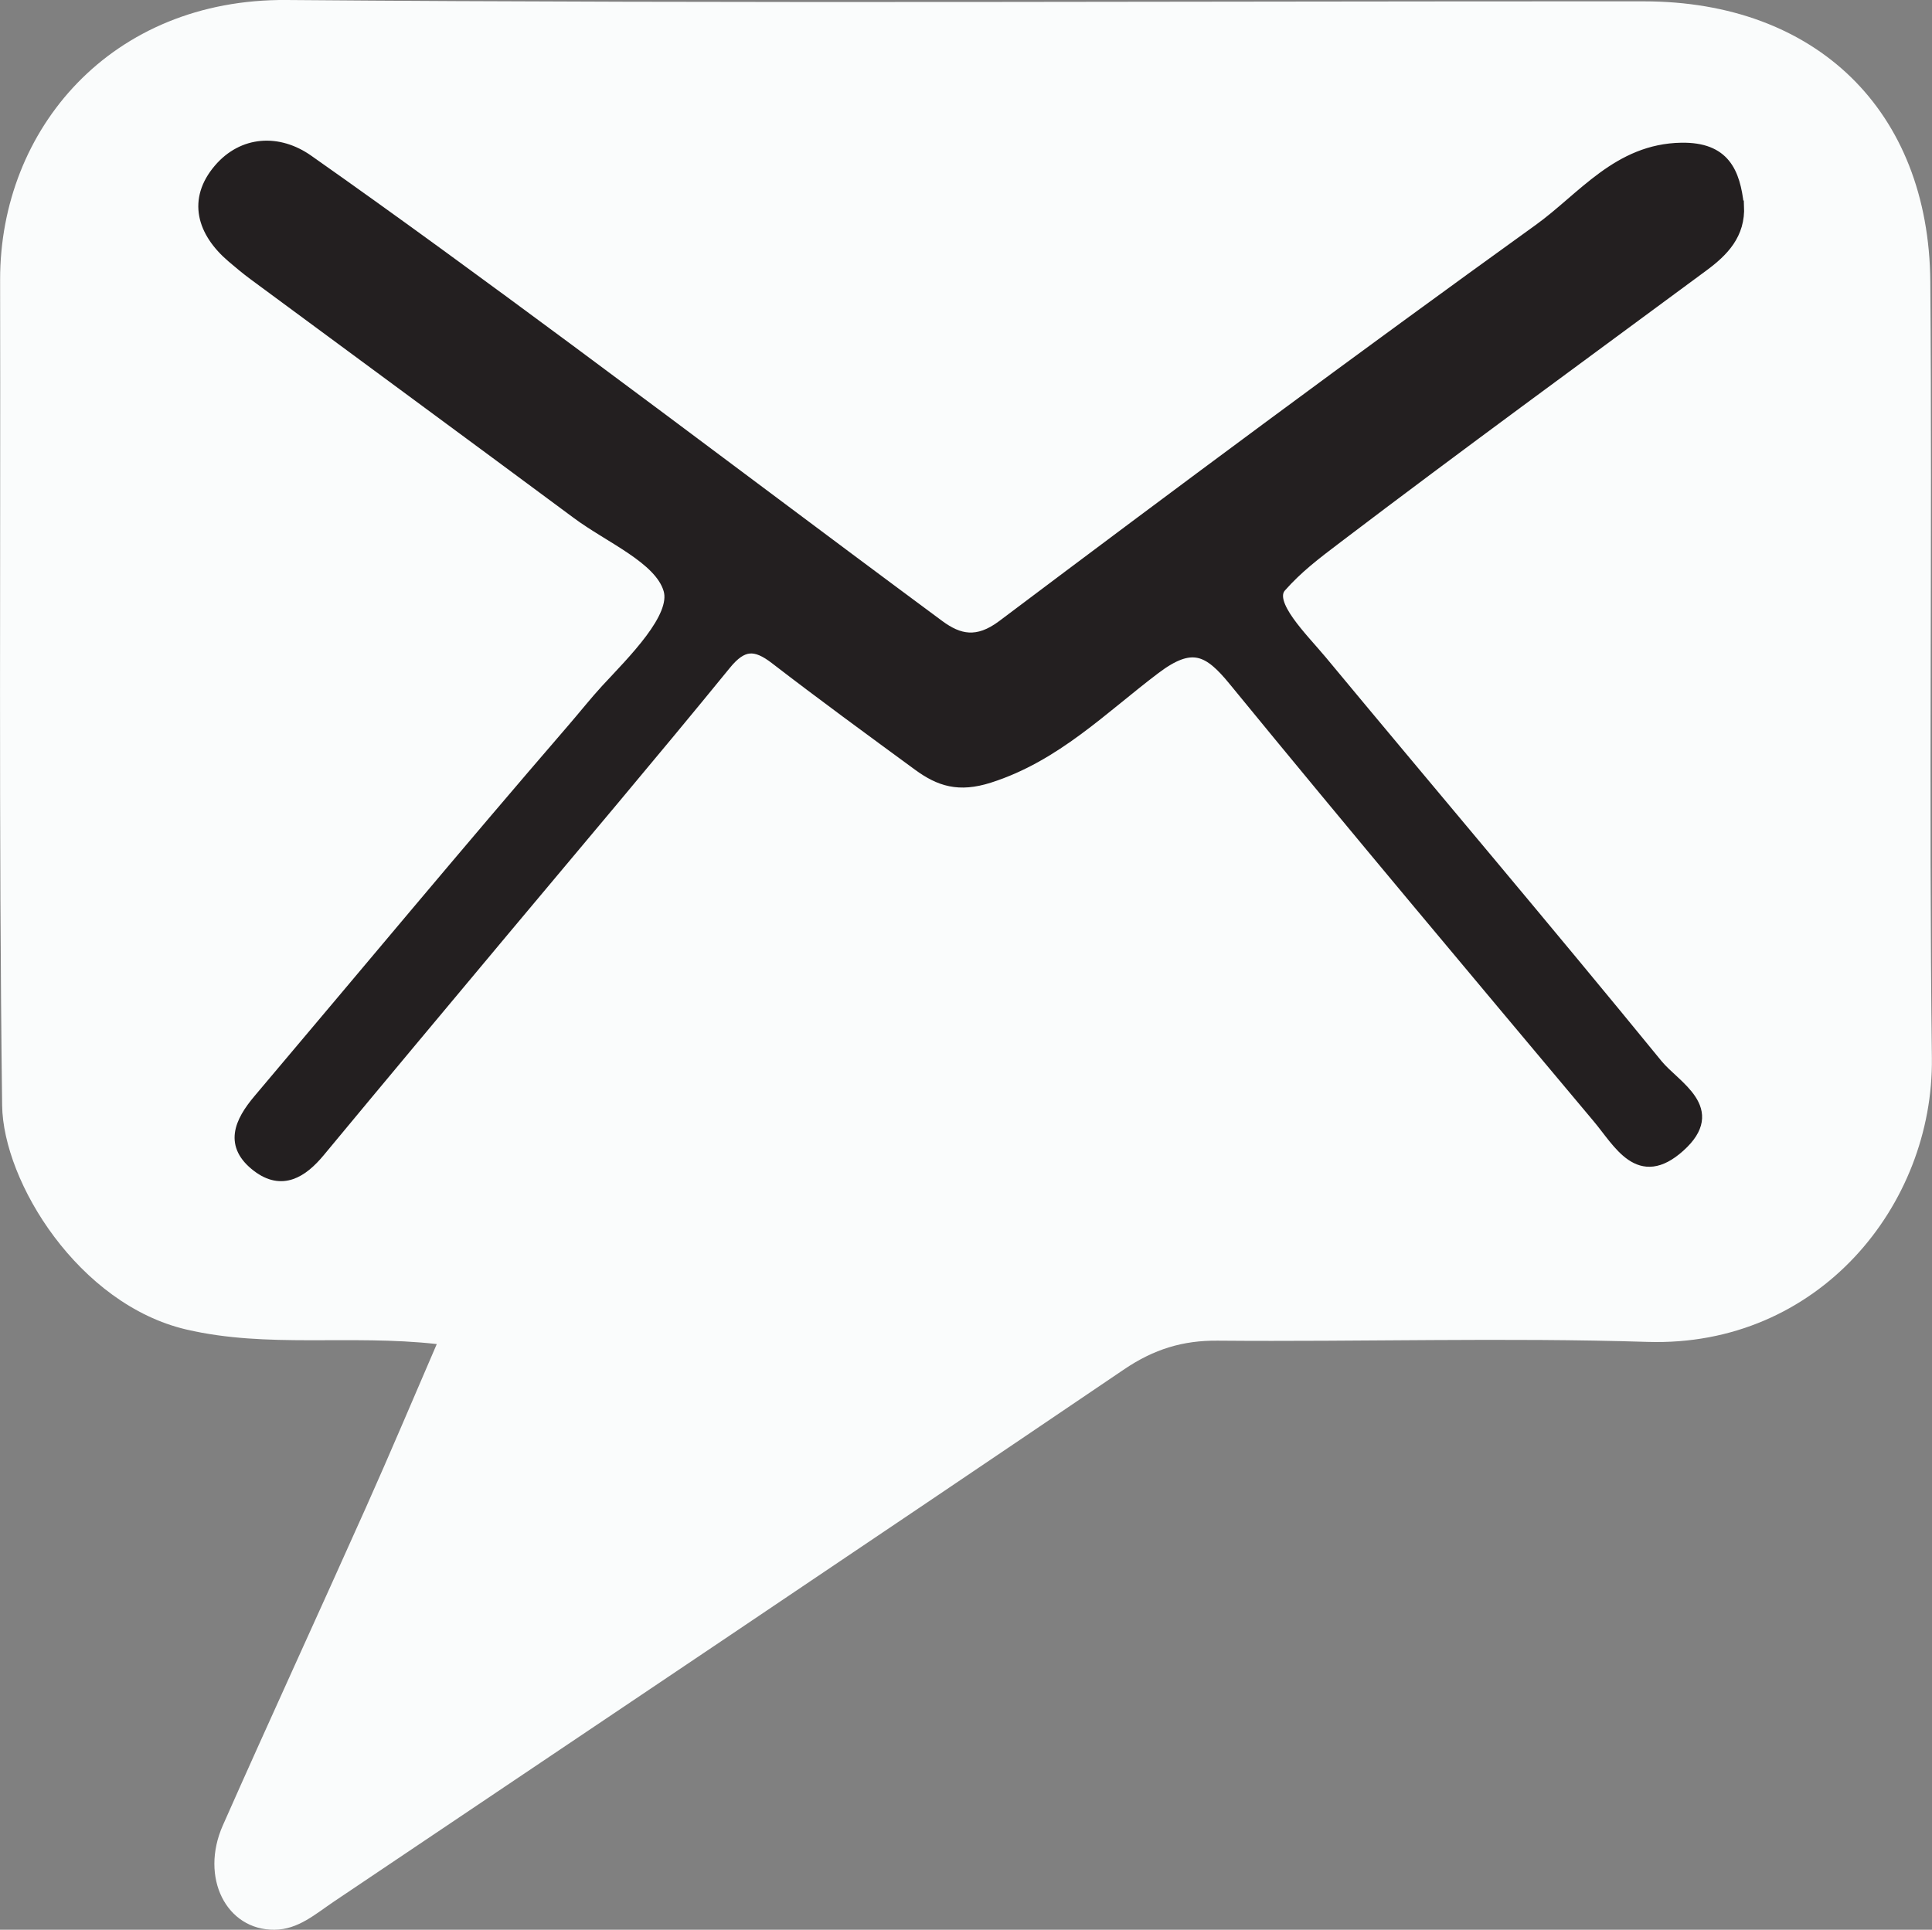 <?xml version="1.0" encoding="UTF-8"?>
<svg id="Layer_1" data-name="Layer 1" xmlns="http://www.w3.org/2000/svg" viewBox="0 0 171.88 171.72">
  <rect x="0" y="0" width="171.88" height="171.72" fill="#808080" stroke="none"/>
  <defs>
    <style>
      .cls-1 {
        fill: #231f20;
        stroke: #231f20;
        stroke-miterlimit: 10;
      }

      .cls-2 {
        fill: #fafcfc;
        stroke-width: 0px;
      }
    </style>
  </defs>
  <path class="cls-2" d="M38.85,119.6c-7.75-.86-15.04.39-22.26-1.29C7.02,116.08.28,105.21.19,98.36-.12,73.87.06,49.37.01,24.88,0,11.48,9.9-.13,25.51,0c40.24.33,80.49.1,120.73.12,15.3,0,25.37,9.7,25.49,24.96.18,23.02-.14,46.04.14,69.06.16,13.11-10.09,25.74-25.29,25.27-12.74-.4-25.5,0-38.25-.11-3.12-.03-5.68.77-8.29,2.53-23.4,15.86-46.88,31.61-70.33,47.38-1.64,1.1-3.17,2.49-5.29,2.51-4.28.04-6.66-4.64-4.59-9.3,4.19-9.47,8.53-18.88,12.75-28.33,2.11-4.72,4.12-9.49,6.27-14.47v-.02Z"/>
  <path class="cls-1" d="M154.66,18.33c.12,2.51-1.35,4.01-3.15,5.34-10.86,8.03-21.78,15.99-32.53,24.16-2.03,1.54-3.53,2.68-5.04,4.38-1.29,1.47,1.95,4.59,3.62,6.6,9.95,11.99,20.03,23.87,29.88,35.94,1.59,1.94,5.68,3.95,1.99,7.27-3.62,3.26-5.39-.34-7.28-2.58-10.83-12.92-21.68-25.83-32.36-38.88-2.27-2.78-3.76-3.54-7.04-1.06-4.66,3.52-8.84,7.79-14.75,9.67-2.7.86-4.4.31-6.3-1.08-4.27-3.13-8.54-6.25-12.73-9.48-1.77-1.36-2.92-1.35-4.43.51-6.53,8.01-13.21,15.89-19.83,23.81-5.44,6.51-10.88,13.01-16.29,19.54-1.54,1.86-3.34,2.99-5.52,1.33-2.48-1.89-1.58-3.92.13-5.95,9.29-10.99,18.49-22.06,27.89-32.95.97-1.12,2.06-2.49,3.01-3.52,2.37-2.56,6.33-6.44,5.59-8.92-.82-2.78-5.28-4.61-8.19-6.78-9.57-7.1-19.16-14.15-28.74-21.23-.66-.49-1.3-1.02-1.93-1.56-2.66-2.27-3.47-5.12-1.17-7.82,2.11-2.48,5.27-2.67,7.92-.8,7.85,5.52,15.58,11.2,23.29,16.91,10.97,8.13,21.87,16.37,32.84,24.49,1.75,1.29,3.41,1.68,5.65,0,15.8-11.89,31.68-23.69,47.73-35.25,3.9-2.81,7.03-7.13,12.67-7.22,3.82-.06,4.73,2.12,5.06,5.13h0Z"/>
</svg>